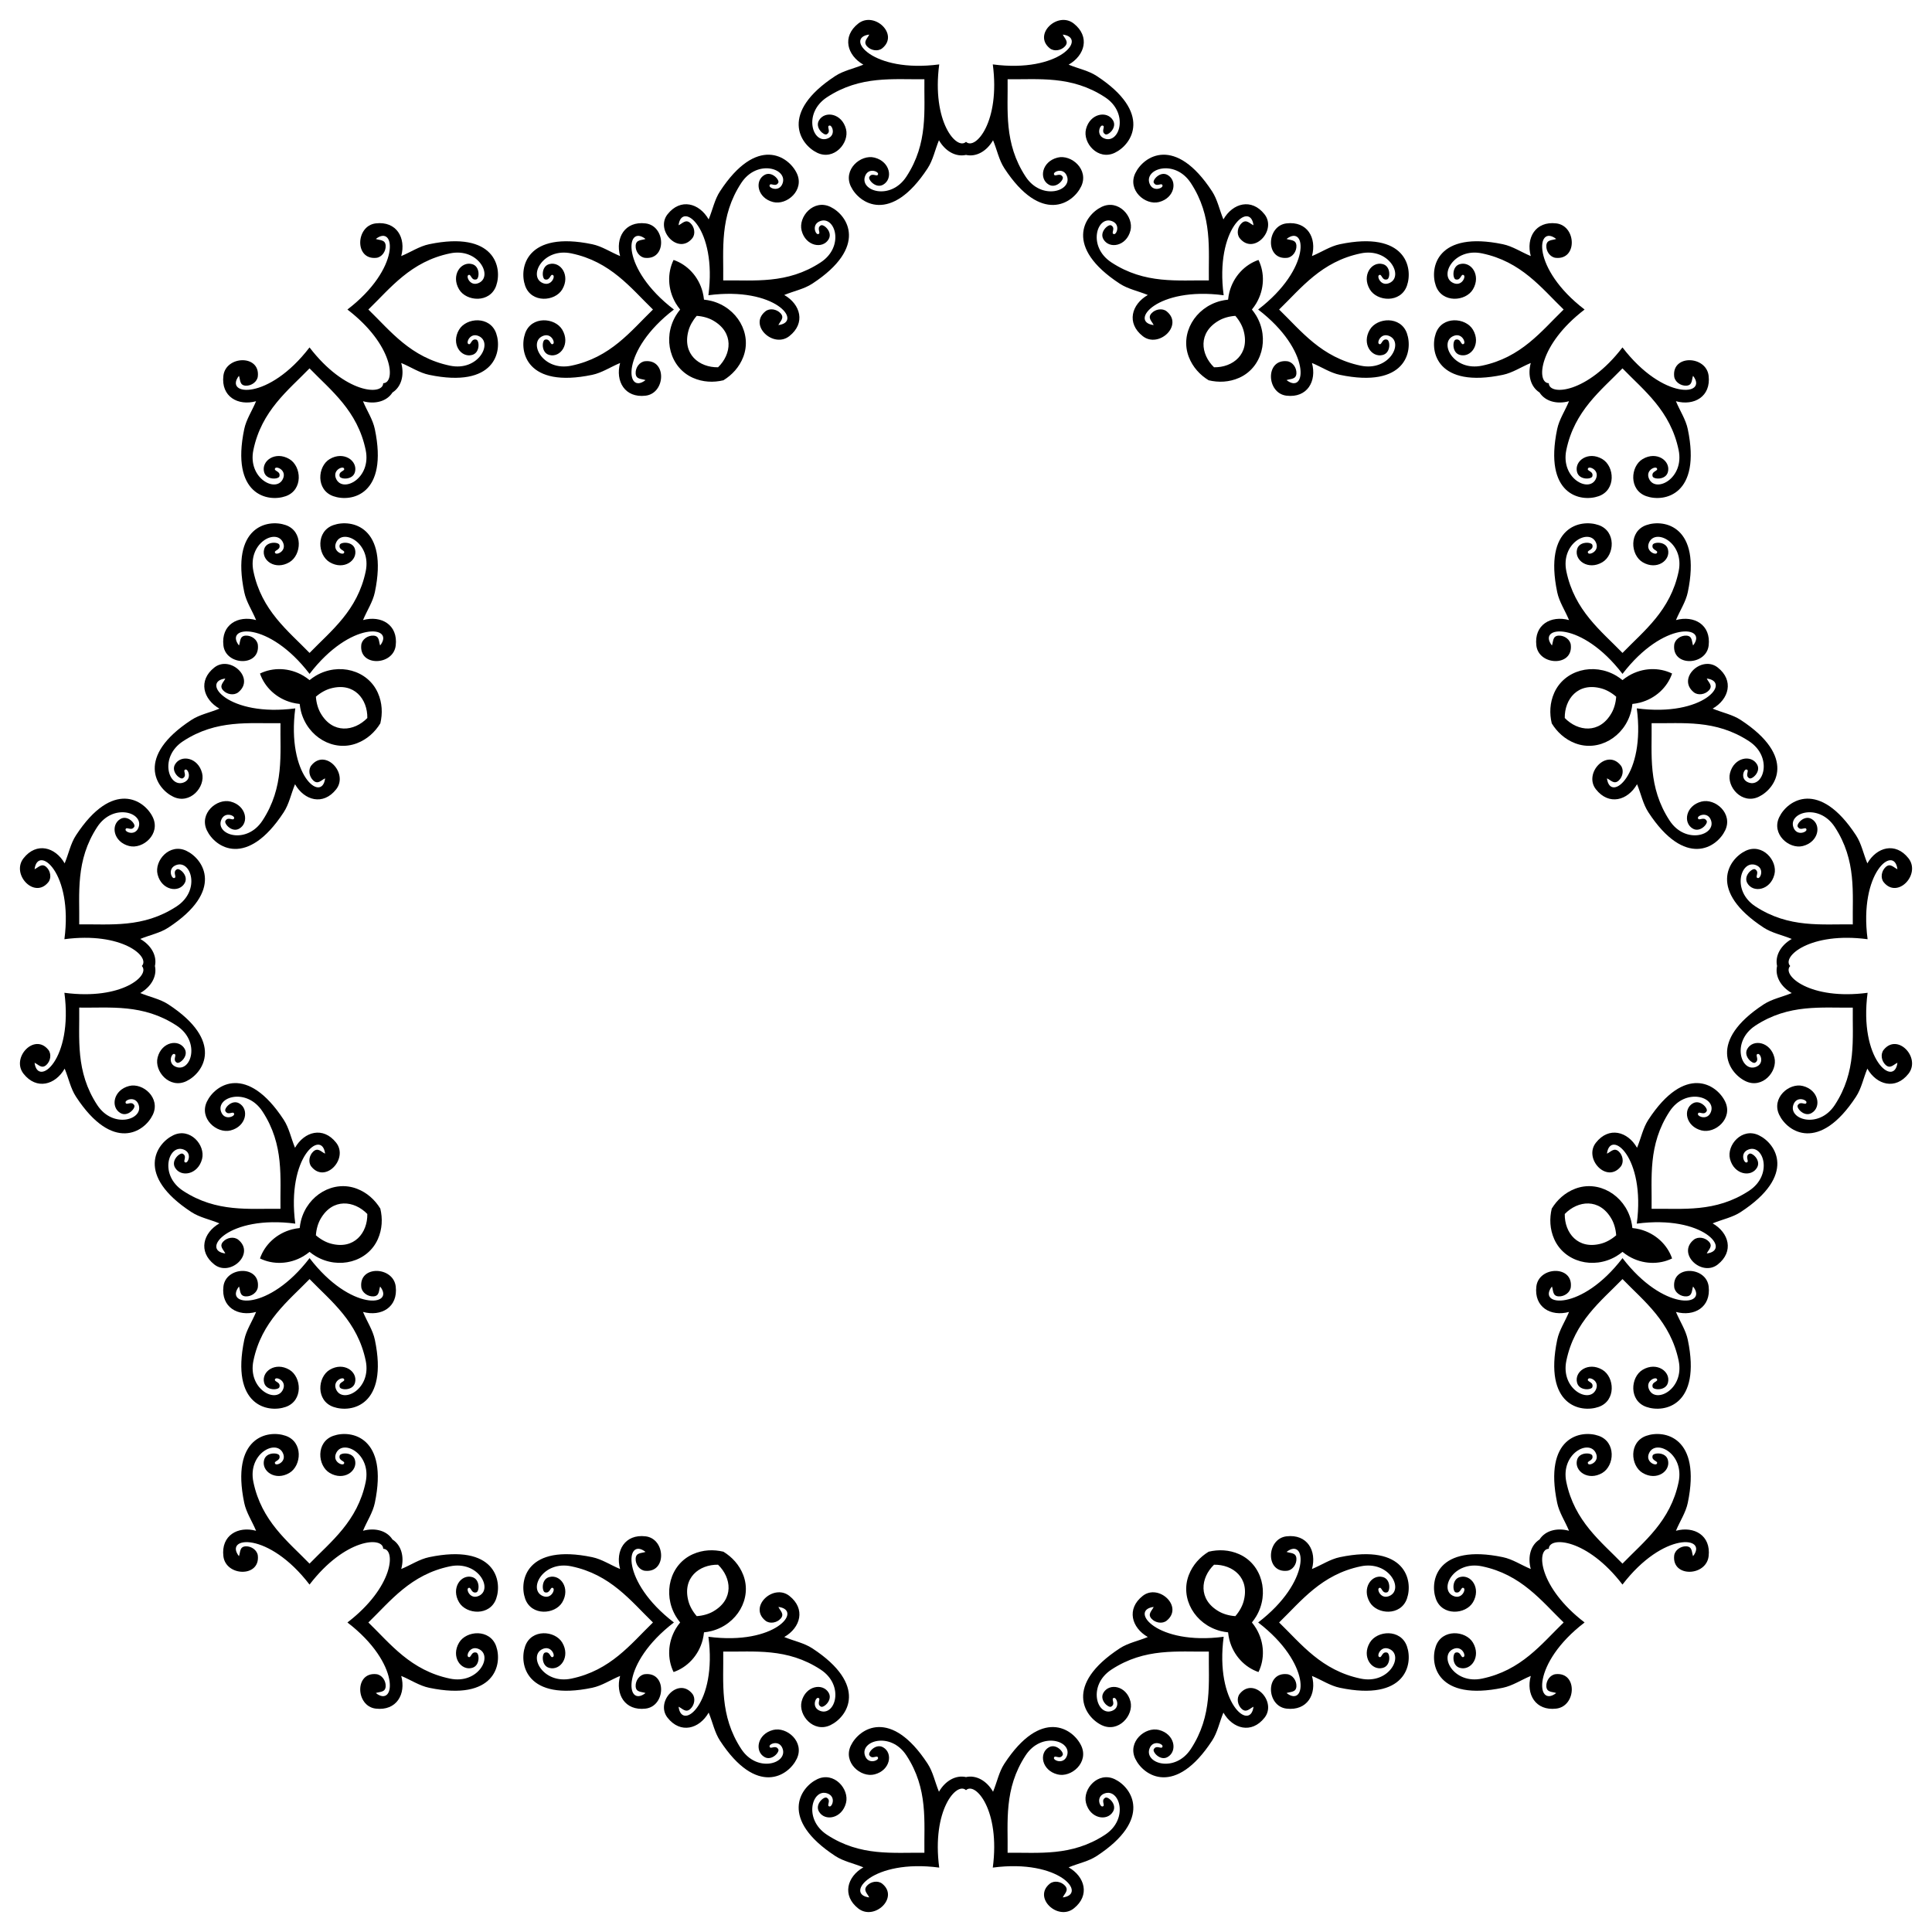 <?xml version="1.0" encoding="UTF-8"?>
<!DOCTYPE svg  PUBLIC '-//W3C//DTD SVG 1.1//EN'  'http://www.w3.org/Graphics/SVG/1.1/DTD/svg11.dtd'>
<svg enable-background="new 0 0 1633.698 1633.698" version="1.1" viewBox="0 0 1633.7 1633.7" xml:space="preserve" xmlns="http://www.w3.org/2000/svg">

	<path d="m1502.7 816.85c-1.928-8.613 3.105-17.546 12.403-22.868-8.298-3.427-16.708-4.983-23.756-9.596-47.519-31.101-29.908-57.916-15.272-64.921 14.244-6.817 27.326 8.361 24.358 20.018-3.411 13.401-18.003 15.884-22.904 7.29-3.548-6.221 4.293-12.963 6.574-11.681 4.272 2.399-0.748 6.933 2.446 7.415 2.219 0.336 5.687-8.321-1.913-11.041-12.565-4.496-20.781 21.543-0.289 34.975 28.386 18.605 56.251 14.823 82.372 15.231-0.408-26.121 3.375-53.986-15.231-82.372-13.431-20.492-39.471-12.276-34.975 0.289 2.721 7.6 11.377 4.132 11.041 1.913-0.481-3.194-5.015 1.827-7.415-2.446-1.282-2.282 5.459-10.122 11.681-6.574 8.594 4.901 6.111 19.493-7.29 22.904-11.656 2.968-26.834-10.114-20.018-24.358 7.005-14.636 33.82-32.247 64.921 15.272 4.613 7.048 6.169 15.458 9.596 23.756 7.917-13.831 23.824-18.225 34.781-4.306 10.663 13.546-9.236 34.787-20.957 20.239-2.879-3.574-1.911-9.543 1.633-12.791 3.952-3.622 6.671 0.313 9.983 1.83-2.594-21.06-32.742 2.437-25.226 59.171-48.705-6.453-72.915 14.852-65.468 22.653-7.446 7.801 16.763 29.106 65.468 22.653-7.517 56.735 22.632 80.232 25.226 59.171-3.312 1.516-6.031 5.451-9.983 1.83-3.544-3.248-4.511-9.217-1.633-12.791 11.72-14.548 31.62 6.693 20.957 20.239-10.957 13.919-26.864 9.525-34.781-4.306-3.427 8.298-4.983 16.708-9.596 23.756-31.101 47.519-57.916 29.908-64.921 15.272-6.817-14.244 8.361-27.326 20.018-24.358 13.401 3.411 15.884 18.003 7.29 22.904-6.221 3.548-12.963-4.293-11.681-6.574 2.399-4.272 6.933 0.748 7.415-2.446 0.336-2.219-8.321-5.687-11.041 1.913-4.496 12.565 21.543 20.781 34.975 0.289 18.605-28.386 14.823-56.251 15.231-82.372-26.121 0.408-53.986-3.375-82.372 15.231-20.492 13.431-12.276 39.471 0.289 34.975 7.6-2.721 4.132-11.377 1.913-11.041-3.194 0.481 1.827 5.015-2.446 7.415-2.282 1.282-10.122-5.459-6.574-11.681 4.901-8.594 19.493-6.111 22.904 7.29 2.968 11.656-10.114 26.834-24.358 20.018-14.635-7.005-32.247-33.82 15.272-64.921 7.048-4.613 15.458-6.169 23.756-9.596-9.298-5.326-14.332-14.259-12.403-22.872zm-200.88 484.97c4.727-7.454 14.602-10.211 24.94-7.4-3.444-8.291-8.291-15.338-10.013-23.583-11.61-55.593 19.805-62.1 35.107-56.705 14.892 5.252 13.41 25.235 3.069 31.378-11.888 7.064-23.962-1.498-21.35-11.041 1.891-6.908 12.202-6.131 12.908-3.611 1.325 4.718-5.431 4.374-3.513 6.972 1.332 1.806 9.905-1.862 6.455-9.16-5.705-12.064-29.928 0.539-24.935 24.526 6.916 33.228 29.294 50.257 47.476 69.016 18.182-18.759 40.561-35.788 47.476-69.016 4.993-23.988-19.23-36.59-24.935-24.526-3.45 7.298 5.123 10.966 6.455 9.16 1.918-2.599-4.838-2.255-3.513-6.972 0.707-2.52 11.018-3.297 12.908 3.611 2.612 9.543-9.462 18.105-21.35 11.041-10.341-6.144-11.823-26.126 3.069-31.378 15.302-5.396 46.717 1.112 35.107 56.705-1.721 8.245-6.568 15.292-10.013 23.583 15.378-4.182 29.733 3.959 27.639 21.549-2.038 17.118-31.129 18.067-29.129-0.507 0.492-4.563 5.397-8.099 10.199-7.89 5.355 0.234 4.495 4.938 5.765 8.353 13.058-16.726-24.875-21.429-59.678 24.003-29.876-39.002-62.061-41.056-62.311-30.275-10.781 0.251-8.728 32.435 30.275 62.311-45.433 34.802-40.729 72.736-24.003 59.678-3.415-1.27-8.119-0.41-8.353-5.765-0.209-4.802 3.327-9.707 7.89-10.199 18.575-2 17.626 27.091 0.507 29.129-17.59 2.094-25.731-12.26-21.549-27.639-8.291 3.445-15.338 8.291-23.583 10.013-55.593 11.61-62.1-19.805-56.705-35.107 5.252-14.892 25.235-13.41 31.378-3.069 7.064 11.888-1.498 23.962-11.041 21.35-6.908-1.891-6.131-12.202-3.611-12.908 4.718-1.324 4.374 5.431 6.972 3.513 1.806-1.332-1.862-9.905-9.16-6.455-12.064 5.705 0.539 29.928 24.526 24.935 33.228-6.916 50.257-29.294 69.016-47.476-18.759-18.182-35.788-40.561-69.016-47.476-23.988-4.993-36.59 19.23-24.526 24.935 7.298 3.45 10.966-5.123 9.16-6.455-2.599-1.918-2.255 4.838-6.972 3.513-2.52-0.707-3.297-11.018 3.611-12.908 9.543-2.612 18.105 9.462 11.041 21.35-6.144 10.341-26.126 11.823-31.378-3.069-5.396-15.302 1.112-46.717 56.705-35.107 8.245 1.722 15.292 6.568 23.583 10.013-2.812-10.338-0.054-20.214 7.4-24.94zm-484.97 200.88c8.613-1.928 17.546 3.105 22.868 12.403 3.427-8.298 4.983-16.708 9.596-23.756 31.101-47.519 57.916-29.908 64.921-15.272 6.816 14.244-8.361 27.326-20.018 24.358-13.401-3.411-15.884-18.003-7.29-22.904 6.221-3.548 12.963 4.293 11.681 6.574-2.399 4.272-6.933-0.748-7.415 2.446-0.335 2.219 8.321 5.687 11.041-1.913 4.496-12.565-21.543-20.781-34.975-0.289-18.605 28.386-14.823 56.251-15.231 82.372 26.121-0.408 53.986 3.375 82.372-15.231 20.492-13.431 12.276-39.471-0.289-34.975-7.6 2.721-4.132 11.377-1.913 11.041 3.194-0.481-1.826-5.015 2.446-7.415 2.282-1.282 10.122 5.459 6.574 11.681-4.901 8.594-19.493 6.111-22.904-7.29-2.968-11.656 10.114-26.834 24.358-20.018 14.636 7.005 32.247 33.82-15.272 64.921-7.047 4.613-15.458 6.169-23.756 9.596 13.831 7.917 18.225 23.824 4.306 34.781-13.546 10.663-34.787-9.236-20.239-20.957 3.574-2.879 9.543-1.911 12.791 1.633 3.622 3.952-0.313 6.671-1.83 9.983 21.06-2.594-2.437-32.742-59.171-25.226 6.453-48.705-14.852-72.915-22.653-65.468-7.801-7.446-29.106 16.763-22.653 65.468-56.735-7.517-80.232 22.632-59.171 25.226-1.516-3.312-5.451-6.031-1.83-9.983 3.248-3.544 9.217-4.511 12.791-1.633 14.548 11.72-6.693 31.62-20.239 20.957-13.919-10.957-9.525-26.864 4.306-34.781-8.298-3.427-16.708-4.983-23.756-9.596-47.519-31.101-29.908-57.916-15.272-64.921 14.244-6.817 27.326 8.361 24.358 20.018-3.411 13.401-18.003 15.884-22.904 7.29-3.548-6.221 4.293-12.963 6.574-11.681 4.272 2.399-0.748 6.933 2.446 7.415 2.219 0.336 5.687-8.321-1.913-11.041-12.565-4.496-20.781 21.543-0.289 34.975 28.386 18.605 56.251 14.823 82.372 15.231-0.408-26.121 3.375-53.986-15.231-82.372-13.431-20.492-39.471-12.276-34.975 0.289 2.721 7.6 11.377 4.132 11.041 1.913-0.481-3.194-5.015 1.827-7.415-2.446-1.282-2.282 5.459-10.122 11.681-6.574 8.594 4.901 6.111 19.493-7.29 22.904-11.657 2.968-26.834-10.114-20.018-24.358 7.005-14.635 33.82-32.247 64.921 15.272 4.613 7.048 6.169 15.458 9.596 23.756 5.326-9.298 14.259-14.332 22.872-12.403zm-484.97-200.88c7.454 4.727 10.211 14.602 7.4 24.94 8.291-3.444 15.338-8.291 23.583-10.013 55.593-11.61 62.1 19.805 56.705 35.107-5.252 14.892-25.235 13.41-31.379 3.069-7.064-11.888 1.498-23.962 11.041-21.35 6.908 1.891 6.131 12.202 3.611 12.908-4.718 1.325-4.374-5.431-6.972-3.513-1.806 1.332 1.862 9.905 9.16 6.455 12.064-5.705-0.539-29.928-24.527-24.935-33.228 6.916-50.257 29.294-69.016 47.476 18.759 18.182 35.788 40.561 69.016 47.476 23.988 4.993 36.591-19.23 24.527-24.935-7.298-3.45-10.966 5.123-9.16 6.455 2.599 1.918 2.255-4.838 6.972-3.513 2.52 0.707 3.297 11.018-3.611 12.908-9.543 2.612-18.105-9.462-11.041-21.35 6.144-10.341 26.126-11.823 31.379 3.069 5.396 15.302-1.112 46.717-56.705 35.107-8.245-1.721-15.292-6.568-23.583-10.013 4.181 15.378-3.959 29.733-21.549 27.639-17.118-2.038-18.067-31.129 0.507-29.129 4.563 0.492 8.099 5.397 7.89 10.199-0.234 5.355-4.938 4.495-8.353 5.765 16.726 13.058 21.429-24.875-24.003-59.678 39.002-29.876 41.056-62.061 30.275-62.311-0.251-10.781-32.435-8.728-62.311 30.275-34.802-45.433-72.736-40.729-59.678-24.003 1.27-3.415 0.41-8.119 5.765-8.353 4.802-0.209 9.707 3.327 10.199 7.89 2 18.575-27.091 17.626-29.129 0.507-2.094-17.59 12.26-25.731 27.639-21.549-3.445-8.291-8.291-15.338-10.013-23.583-11.61-55.593 19.805-62.1 35.107-56.705 14.892 5.252 13.41 25.235 3.069 31.378-11.888 7.064-23.962-1.498-21.35-11.041 1.891-6.908 12.202-6.131 12.908-3.611 1.325 4.718-5.431 4.374-3.513 6.972 1.332 1.806 9.905-1.862 6.455-9.16-5.705-12.064-29.928 0.539-24.935 24.526 6.916 33.228 29.294 50.257 47.476 69.016 18.182-18.759 40.561-35.788 47.476-69.016 4.993-23.988-19.23-36.59-24.935-24.526-3.45 7.298 5.123 10.966 6.455 9.16 1.918-2.599-4.838-2.255-3.513-6.972 0.707-2.52 11.018-3.297 12.908 3.611 2.612 9.543-9.462 18.105-21.35 11.041-10.341-6.144-11.823-26.126 3.069-31.378 15.302-5.396 46.717 1.112 35.107 56.705-1.721 8.245-6.568 15.292-10.013 23.583 10.337-2.812 20.213-0.054 24.94 7.4zm-200.88-484.97c1.928 8.613-3.105 17.546-12.403 22.868 8.298 3.427 16.708 4.983 23.756 9.596 47.519 31.101 29.908 57.916 15.272 64.921-14.244 6.816-27.326-8.361-24.358-20.018 3.411-13.401 18.003-15.884 22.904-7.29 3.548 6.221-4.293 12.963-6.574 11.681-4.272-2.399 0.748-6.933-2.446-7.415-2.219-0.335-5.687 8.321 1.913 11.041 12.565 4.496 20.781-21.543 0.289-34.975-28.386-18.605-56.251-14.823-82.372-15.231 0.408 26.121-3.375 53.986 15.231 82.372 13.431 20.492 39.471 12.276 34.975-0.289-2.721-7.6-11.377-4.132-11.041-1.913 0.481 3.194 5.015-1.826 7.415 2.446 1.282 2.282-5.459 10.122-11.681 6.574-8.594-4.901-6.111-19.493 7.29-22.904 11.657-2.968 26.834 10.114 20.018 24.358-7.005 14.636-33.82 32.247-64.921-15.272-4.613-7.047-6.169-15.458-9.596-23.756-7.917 13.831-23.824 18.225-34.781 4.306-10.663-13.546 9.236-34.787 20.956-20.239 2.879 3.574 1.911 9.543-1.633 12.791-3.952 3.622-6.671-0.313-9.983-1.83 2.594 21.06 32.742-2.437 25.226-59.171 48.705 6.453 72.915-14.852 65.468-22.653 7.446-7.801-16.763-29.106-65.468-22.653 7.517-56.735-22.632-80.232-25.226-59.171 3.312-1.516 6.031-5.451 9.983-1.83 3.544 3.248 4.512 9.217 1.633 12.791-11.72 14.548-31.62-6.693-20.956-20.239 10.957-13.919 26.864-9.525 34.781 4.306 3.427-8.298 4.983-16.708 9.596-23.756 31.101-47.519 57.916-29.908 64.921-15.272 6.816 14.244-8.361 27.326-20.018 24.358-13.401-3.411-15.884-18.003-7.29-22.904 6.221-3.548 12.963 4.293 11.681 6.574-2.399 4.272-6.933-0.748-7.415 2.446-0.335 2.219 8.321 5.687 11.041-1.913 4.496-12.565-21.543-20.781-34.975-0.289-18.605 28.386-14.823 56.251-15.231 82.372 26.121-0.408 53.986 3.375 82.372-15.231 20.492-13.431 12.276-39.471-0.289-34.975-7.6 2.721-4.132 11.377-1.913 11.041 3.194-0.481-1.827-5.015 2.446-7.415 2.282-1.282 10.122 5.459 6.574 11.681-4.901 8.594-19.493 6.111-22.904-7.29-2.968-11.657 10.114-26.834 24.358-20.018 14.636 7.005 32.247 33.82-15.272 64.921-7.048 4.613-15.458 6.169-23.756 9.596 9.299 5.326 14.332 14.259 12.403 22.872zm200.88-484.97c-4.727 7.454-14.602 10.211-24.94 7.4 3.445 8.291 8.291 15.338 10.013 23.583 11.61 55.593-19.805 62.1-35.107 56.705-14.892-5.252-13.41-25.235-3.069-31.379 11.888-7.064 23.962 1.498 21.35 11.041-1.891 6.908-12.202 6.131-12.908 3.611-1.325-4.718 5.431-4.374 3.513-6.972-1.332-1.806-9.905 1.862-6.455 9.16 5.705 12.064 29.928-0.539 24.935-24.527-6.916-33.228-29.294-50.257-47.476-69.016-18.182 18.759-40.561 35.788-47.476 69.016-4.993 23.988 19.23 36.591 24.935 24.527 3.45-7.298-5.123-10.966-6.455-9.16-1.918 2.599 4.838 2.255 3.513 6.972-0.707 2.52-11.018 3.297-12.908-3.611-2.612-9.543 9.462-18.105 21.35-11.041 10.341 6.144 11.823 26.126-3.069 31.379-15.302 5.396-46.717-1.112-35.107-56.705 1.721-8.245 6.568-15.292 10.013-23.583-15.378 4.181-29.733-3.959-27.639-21.549 2.038-17.118 31.129-18.067 29.129 0.507-0.492 4.563-5.397 8.099-10.199 7.89-5.355-0.234-4.495-4.938-5.765-8.353-13.058 16.726 24.875 21.429 59.678-24.003 29.877 39.002 62.061 41.056 62.311 30.275 10.782-0.251 8.728-32.435-30.275-62.311 45.433-34.802 40.729-72.736 24.003-59.678 3.414 1.27 8.119 0.41 8.353 5.765 0.209 4.802-3.327 9.707-7.89 10.199-18.575 2-17.626-27.091-0.507-29.129 17.59-2.094 25.731 12.26 21.549 27.639 8.291-3.445 15.338-8.291 23.583-10.013 55.593-11.61 62.1 19.805 56.705 35.107-5.252 14.892-25.235 13.41-31.379 3.069-7.064-11.888 1.498-23.962 11.041-21.35 6.908 1.891 6.131 12.202 3.611 12.908-4.718 1.325-4.374-5.431-6.972-3.513-1.806 1.332 1.862 9.905 9.16 6.455 12.064-5.705-0.539-29.928-24.527-24.935-33.228 6.916-50.257 29.294-69.016 47.476 18.759 18.182 35.788 40.561 69.016 47.476 23.988 4.993 36.591-19.23 24.527-24.935-7.298-3.45-10.966 5.123-9.16 6.455 2.599 1.918 2.255-4.838 6.972-3.513 2.52 0.707 3.297 11.018-3.611 12.908-9.543 2.612-18.105-9.462-11.041-21.35 6.144-10.341 26.126-11.823 31.379 3.069 5.396 15.302-1.112 46.717-56.705 35.107-8.245-1.721-15.292-6.568-23.583-10.013 2.811 10.337 0.053 20.213-7.4 24.94zm484.97-200.88c-8.613 1.928-17.546-3.105-22.868-12.403-3.427 8.298-4.983 16.708-9.596 23.756-31.101 47.519-57.916 29.908-64.921 15.272-6.817-14.244 8.361-27.326 20.018-24.358 13.401 3.411 15.884 18.003 7.29 22.904-6.221 3.548-12.963-4.293-11.681-6.574 2.399-4.272 6.933 0.748 7.415-2.446 0.336-2.219-8.321-5.687-11.041 1.913-4.496 12.565 21.543 20.781 34.975 0.289 18.605-28.386 14.823-56.251 15.231-82.372-26.121 0.408-53.986-3.375-82.372 15.231-20.492 13.431-12.276 39.471 0.289 34.975 7.6-2.721 4.132-11.377 1.913-11.041-3.194 0.481 1.827 5.015-2.446 7.415-2.282 1.282-10.122-5.459-6.574-11.681 4.901-8.594 19.493-6.111 22.904 7.29 2.968 11.657-10.114 26.834-24.358 20.018-14.636-7.005-32.247-33.82 15.272-64.921 7.048-4.613 15.458-6.169 23.756-9.596-13.831-7.917-18.225-23.824-4.306-34.781 13.546-10.663 34.787 9.236 20.239 20.956-3.574 2.879-9.543 1.911-12.791-1.633-3.622-3.952 0.313-6.671 1.83-9.983-21.06 2.594 2.437 32.742 59.171 25.226-6.453 48.705 14.852 72.915 22.653 65.468 7.801 7.446 29.106-16.763 22.653-65.468 56.735 7.517 80.232-22.632 59.171-25.226 1.516 3.312 5.451 6.031 1.83 9.983-3.248 3.544-9.217 4.512-12.791 1.633-14.548-11.72 6.693-31.62 20.239-20.956 13.919 10.957 9.525 26.864-4.306 34.781 8.298 3.427 16.708 4.983 23.756 9.596 47.519 31.101 29.908 57.916 15.272 64.921-14.244 6.816-27.326-8.361-24.358-20.018 3.411-13.401 18.003-15.884 22.904-7.29 3.548 6.221-4.293 12.963-6.574 11.681-4.272-2.399 0.748-6.933-2.446-7.415-2.219-0.335-5.687 8.321 1.913 11.041 12.565 4.496 20.781-21.543 0.289-34.975-28.386-18.605-56.251-14.823-82.372-15.231 0.408 26.121-3.375 53.986 15.231 82.372 13.431 20.492 39.471 12.276 34.975-0.289-2.721-7.6-11.377-4.132-11.041-1.913 0.481 3.194 5.015-1.827 7.415 2.446 1.282 2.282-5.459 10.122-11.681 6.574-8.594-4.901-6.111-19.493 7.29-22.904 11.656-2.968 26.834 10.114 20.018 24.358-7.005 14.636-33.82 32.247-64.921-15.272-4.613-7.048-6.169-15.458-9.596-23.756-5.326 9.299-14.259 14.332-22.872 12.403zm484.97 200.88c-7.454-4.727-10.211-14.602-7.4-24.94-8.291 3.445-15.338 8.291-23.583 10.013-55.593 11.61-62.1-19.805-56.705-35.107 5.252-14.892 25.235-13.41 31.378-3.069 7.064 11.888-1.498 23.962-11.041 21.35-6.908-1.891-6.131-12.202-3.611-12.908 4.718-1.325 4.374 5.431 6.972 3.513 1.806-1.332-1.862-9.905-9.16-6.455-12.064 5.705 0.539 29.928 24.526 24.935 33.228-6.916 50.257-29.294 69.016-47.476-18.759-18.182-35.788-40.561-69.016-47.476-23.988-4.993-36.59 19.23-24.526 24.935 7.298 3.45 10.966-5.123 9.16-6.455-2.599-1.918-2.255 4.838-6.972 3.513-2.52-0.707-3.297-11.018 3.611-12.908 9.543-2.612 18.105 9.462 11.041 21.35-6.144 10.341-26.126 11.823-31.378-3.069-5.396-15.302 1.112-46.717 56.705-35.107 8.245 1.721 15.292 6.568 23.583 10.013-4.182-15.378 3.959-29.733 21.549-27.639 17.118 2.038 18.067 31.129-0.507 29.129-4.563-0.492-8.099-5.397-7.89-10.199 0.234-5.355 4.938-4.495 8.353-5.765-16.726-13.058-21.429 24.875 24.003 59.678-39.002 29.877-41.056 62.061-30.275 62.311 0.251 10.782 32.435 8.728 62.311-30.275 34.802 45.433 72.736 40.729 59.678 24.003-1.27 3.414-0.41 8.119-5.765 8.353-4.802 0.209-9.707-3.327-10.199-7.89-2-18.575 27.091-17.626 29.129-0.507 2.094 17.59-12.26 25.731-27.639 21.549 3.445 8.291 8.291 15.338 10.013 23.583 11.61 55.593-19.805 62.1-35.107 56.705-14.892-5.252-13.41-25.235-3.069-31.379 11.888-7.064 23.962 1.498 21.35 11.041-1.891 6.908-12.202 6.131-12.908 3.611-1.324-4.718 5.431-4.374 3.513-6.972-1.332-1.806-9.905 1.862-6.455 9.16 5.705 12.064 29.928-0.539 24.935-24.527-6.916-33.228-29.294-50.257-47.476-69.016-18.182 18.759-40.561 35.788-47.476 69.016-4.993 23.988 19.23 36.591 24.935 24.527 3.45-7.298-5.123-10.966-6.455-9.16-1.918 2.599 4.838 2.255 3.513 6.972-0.707 2.52-11.018 3.297-12.908-3.611-2.612-9.543 9.462-18.105 21.35-11.041 10.341 6.144 11.823 26.126-3.069 31.379-15.302 5.396-46.717-1.112-35.107-56.705 1.722-8.245 6.568-15.292 10.013-23.583-10.338 2.811-20.214 0.053-24.94-7.4z"/>
	<path d="m1087.9 202.06c3.414 1.27 8.119 0.41 8.353 5.765 0.209 4.802-3.327 9.707-7.89 10.199-18.575 2-17.626-27.091-0.507-29.129 17.59-2.094 25.731 12.26 21.549 27.639 8.291-3.445 15.338-8.291 23.583-10.013 55.593-11.61 62.1 19.805 56.705 35.107-5.252 14.892-25.235 13.41-31.379 3.069-7.064-11.888 1.498-23.962 11.041-21.35 6.908 1.891 6.131 12.202 3.611 12.908-4.718 1.325-4.374-5.431-6.972-3.513-1.806 1.332 1.862 9.905 9.16 6.455 12.064-5.705-0.539-29.928-24.526-24.935-33.228 6.916-50.257 29.294-69.016 47.476 18.759 18.182 35.788 40.561 69.016 47.476 23.988 4.993 36.591-19.23 24.526-24.935-7.298-3.45-10.966 5.123-9.16 6.455 2.599 1.918 2.255-4.838 6.972-3.513 2.52 0.707 3.297 11.018-3.611 12.908-9.543 2.612-18.105-9.462-11.041-21.35 6.144-10.341 26.126-11.823 31.379 3.069 5.396 15.302-1.112 46.717-56.705 35.107-8.245-1.721-15.292-6.568-23.583-10.013 4.181 15.378-3.959 29.733-21.549 27.639-17.118-2.038-18.067-31.129 0.507-29.129 4.563 0.492 8.099 5.397 7.89 10.199-0.234 5.355-4.938 4.495-8.353 5.765 16.726 13.058 21.429-24.875-24.003-59.678 45.432-34.802 40.728-72.736 24.003-59.678zm-514.1-11.572c3.312-1.516 6.031-5.451 9.983-1.83 3.544 3.248 4.512 9.217 1.633 12.791-11.72 14.548-31.62-6.693-20.956-20.239 10.957-13.919 26.864-9.525 34.781 4.306 3.427-8.298 4.983-16.708 9.596-23.756 31.101-47.519 57.916-29.908 64.921-15.272 6.816 14.244-8.361 27.326-20.018 24.358-13.401-3.411-15.884-18.003-7.29-22.904 6.221-3.548 12.963 4.293 11.681 6.574-2.399 4.272-6.933-0.748-7.415 2.446-0.336 2.219 8.321 5.687 11.041-1.913 4.496-12.565-21.543-20.781-34.975-0.289-18.605 28.386-14.823 56.251-15.231 82.372 26.121-0.408 53.986 3.375 82.372-15.231 20.492-13.431 12.276-39.471-0.289-34.975-7.6 2.721-4.131 11.377-1.913 11.041 3.194-0.481-1.827-5.015 2.446-7.415 2.282-1.282 10.122 5.459 6.574 11.681-4.901 8.594-19.493 6.111-22.904-7.29-2.968-11.657 10.114-26.834 24.358-20.018 14.636 7.005 32.247 33.82-15.272 64.921-7.048 4.613-15.458 6.169-23.756 9.596 13.831 7.917 18.225 23.824 4.306 34.781-13.546 10.663-34.787-9.236-20.239-20.956 3.574-2.879 9.543-1.911 12.791 1.633 3.622 3.952-0.313 6.671-1.83 9.983 21.06-2.594-2.437-32.742-59.172-25.226 7.519-56.732-22.63-80.229-25.223-59.169zm-371.71 355.34c1.27-3.414 0.41-8.119 5.765-8.353 4.802-0.209 9.707 3.327 10.199 7.89 2 18.575-27.091 17.626-29.129 0.508-2.094-17.59 12.26-25.731 27.639-21.549-3.445-8.291-8.291-15.338-10.013-23.583-11.61-55.593 19.805-62.1 35.107-56.705 14.892 5.252 13.41 25.235 3.069 31.378-11.888 7.064-23.962-1.498-21.35-11.041 1.891-6.908 12.202-6.131 12.908-3.611 1.325 4.718-5.431 4.374-3.513 6.972 1.332 1.806 9.905-1.862 6.455-9.16-5.705-12.064-29.928 0.539-24.935 24.526 6.916 33.228 29.294 50.257 47.476 69.016 18.182-18.759 40.561-35.788 47.476-69.016 4.993-23.988-19.23-36.591-24.935-24.526-3.45 7.298 5.123 10.966 6.455 9.16 1.918-2.599-4.838-2.255-3.513-6.972 0.707-2.52 11.018-3.297 12.908 3.611 2.612 9.543-9.462 18.105-21.35 11.041-10.341-6.144-11.823-26.126 3.069-31.378 15.302-5.396 46.717 1.112 35.107 56.705-1.721 8.245-6.568 15.292-10.013 23.583 15.378-4.181 29.733 3.959 27.639 21.549-2.038 17.118-31.129 18.067-29.129-0.508 0.492-4.563 5.397-8.099 10.199-7.89 5.355 0.234 4.495 4.938 5.765 8.353 13.058-16.726-24.875-21.429-59.678 24.003-34.802-45.433-72.736-40.729-59.678-24.003zm-11.572 514.1c-1.516-3.312-5.451-6.031-1.83-9.983 3.248-3.543 9.217-4.511 12.791-1.633 14.548 11.72-6.693 31.62-20.239 20.956-13.919-10.957-9.525-26.864 4.306-34.781-8.298-3.427-16.708-4.983-23.756-9.596-47.519-31.101-29.908-57.916-15.272-64.921 14.244-6.817 27.326 8.361 24.358 20.018-3.411 13.401-18.003 15.884-22.904 7.29-3.548-6.221 4.293-12.963 6.574-11.681 4.272 2.399-0.748 6.933 2.446 7.415 2.219 0.336 5.687-8.321-1.913-11.041-12.565-4.496-20.781 21.543-0.289 34.975 28.386 18.605 56.251 14.823 82.372 15.231-0.408-26.121 3.375-53.986-15.231-82.372-13.431-20.492-39.471-12.276-34.975 0.289 2.721 7.6 11.377 4.132 11.041 1.913-0.481-3.194-5.015 1.827-7.415-2.446-1.282-2.282 5.459-10.122 11.681-6.574 8.594 4.901 6.111 19.493-7.29 22.904-11.657 2.968-26.834-10.114-20.018-24.358 7.005-14.635 33.82-32.247 64.921 15.272 4.613 7.048 6.169 15.458 9.596 23.756 7.917-13.831 23.824-18.225 34.781-4.306 10.663 13.546-9.236 34.787-20.956 20.239-2.879-3.574-1.911-9.543 1.633-12.791 3.952-3.622 6.671 0.313 9.983 1.83-2.594-21.06-32.742 2.437-25.226 59.171-56.732-7.519-80.229 22.63-59.169 25.224zm355.34 371.71c-3.414-1.27-8.119-0.41-8.353-5.765-0.209-4.802 3.327-9.707 7.89-10.199 18.575-2 17.626 27.091 0.508 29.129-17.59 2.094-25.731-12.26-21.549-27.639-8.291 3.445-15.338 8.291-23.583 10.013-55.593 11.61-62.1-19.805-56.705-35.107 5.252-14.892 25.235-13.41 31.378-3.069 7.064 11.888-1.498 23.962-11.041 21.35-6.908-1.891-6.131-12.202-3.611-12.908 4.718-1.324 4.374 5.431 6.972 3.513 1.806-1.332-1.862-9.905-9.16-6.455-12.064 5.705 0.539 29.928 24.526 24.935 33.228-6.916 50.257-29.294 69.016-47.476-18.759-18.182-35.788-40.561-69.016-47.476-23.988-4.993-36.591 19.23-24.526 24.935 7.298 3.45 10.966-5.123 9.16-6.455-2.599-1.918-2.255 4.838-6.972 3.513-2.52-0.707-3.297-11.018 3.611-12.908 9.543-2.612 18.105 9.462 11.041 21.35-6.144 10.341-26.126 11.823-31.378-3.069-5.396-15.302 1.112-46.717 56.705-35.107 8.245 1.722 15.292 6.568 23.583 10.013-4.181-15.378 3.959-29.733 21.549-27.639 17.118 2.038 18.067 31.129-0.508 29.129-4.563-0.492-8.099-5.397-7.89-10.199 0.234-5.355 4.938-4.495 8.353-5.765-16.726-13.058-21.429 24.875 24.003 59.678-45.433 34.802-40.729 72.736-24.003 59.678zm514.1 11.572c-3.312 1.516-6.031 5.451-9.983 1.83-3.543-3.248-4.511-9.217-1.633-12.791 11.72-14.548 31.62 6.693 20.956 20.239-10.957 13.919-26.864 9.525-34.781-4.306-3.427 8.298-4.983 16.708-9.596 23.756-31.101 47.519-57.916 29.908-64.921 15.272-6.817-14.244 8.361-27.326 20.018-24.358 13.401 3.411 15.884 18.003 7.29 22.904-6.221 3.548-12.963-4.293-11.681-6.574 2.399-4.272 6.933 0.748 7.415-2.446 0.336-2.219-8.321-5.687-11.041 1.913-4.496 12.565 21.543 20.781 34.975 0.289 18.605-28.386 14.823-56.251 15.231-82.372-26.121 0.408-53.986-3.375-82.372 15.231-20.492 13.431-12.276 39.471 0.289 34.975 7.6-2.721 4.132-11.377 1.913-11.041-3.194 0.481 1.827 5.015-2.446 7.415-2.282 1.282-10.122-5.459-6.574-11.681 4.901-8.594 19.493-6.111 22.904 7.29 2.968 11.656-10.114 26.834-24.358 20.018-14.635-7.005-32.247-33.82 15.272-64.921 7.048-4.613 15.458-6.169 23.756-9.596-13.831-7.917-18.225-23.824-4.306-34.781 13.546-10.663 34.787 9.236 20.239 20.956-3.574 2.879-9.543 1.911-12.791-1.633-3.622-3.952 0.313-6.671 1.83-9.983-21.06 2.594 2.437 32.742 59.171 25.226-7.519 56.733 22.63 80.23 25.224 59.169zm371.71-355.34c-1.27 3.414-0.41 8.119-5.765 8.353-4.802 0.209-9.707-3.327-10.199-7.89-2-18.575 27.091-17.626 29.129-0.507 2.094 17.59-12.26 25.731-27.639 21.549 3.445 8.291 8.291 15.338 10.013 23.583 11.61 55.593-19.805 62.1-35.107 56.705-14.892-5.252-13.41-25.235-3.069-31.379 11.888-7.064 23.962 1.498 21.35 11.041-1.891 6.908-12.202 6.131-12.908 3.611-1.324-4.718 5.431-4.374 3.513-6.972-1.332-1.806-9.905 1.862-6.455 9.16 5.705 12.064 29.928-0.539 24.935-24.526-6.916-33.228-29.294-50.257-47.476-69.016-18.182 18.759-40.561 35.788-47.476 69.016-4.993 23.988 19.23 36.591 24.935 24.526 3.45-7.298-5.123-10.966-6.455-9.16-1.918 2.599 4.838 2.255 3.513 6.972-0.707 2.52-11.018 3.297-12.908-3.611-2.612-9.543 9.462-18.105 21.35-11.041 10.341 6.144 11.823 26.126-3.069 31.379-15.302 5.396-46.717-1.112-35.107-56.705 1.722-8.245 6.568-15.292 10.013-23.583-15.378 4.181-29.733-3.959-27.639-21.549 2.038-17.118 31.129-18.067 29.129 0.507-0.492 4.563-5.397 8.099-10.199 7.89-5.355-0.234-4.495-4.938-5.765-8.353-13.058 16.726 24.875 21.429 59.678-24.003 34.802 45.432 72.736 40.728 59.678 24.003zm11.572-514.1c1.516 3.312 5.451 6.031 1.83 9.983-3.248 3.544-9.217 4.512-12.791 1.633-14.548-11.72 6.693-31.62 20.239-20.956 13.919 10.957 9.525 26.864-4.306 34.781 8.298 3.427 16.708 4.983 23.756 9.596 47.519 31.101 29.908 57.916 15.272 64.921-14.244 6.816-27.326-8.361-24.358-20.018 3.411-13.401 18.003-15.884 22.904-7.29 3.548 6.221-4.293 12.963-6.574 11.681-4.272-2.399 0.748-6.933-2.446-7.415-2.219-0.336-5.687 8.321 1.913 11.041 12.565 4.496 20.781-21.543 0.289-34.975-28.386-18.605-56.251-14.823-82.372-15.231 0.408 26.121-3.375 53.986 15.231 82.372 13.431 20.492 39.471 12.276 34.975-0.289-2.721-7.6-11.377-4.131-11.041-1.913 0.481 3.194 5.015-1.827 7.415 2.446 1.282 2.282-5.459 10.122-11.681 6.574-8.594-4.901-6.111-19.493 7.29-22.904 11.656-2.968 26.834 10.114 20.018 24.358-7.005 14.636-33.82 32.247-64.921-15.272-4.613-7.048-6.169-15.458-9.596-23.756-7.917 13.831-23.824 18.225-34.781 4.306-10.663-13.546 9.236-34.787 20.956-20.239 2.879 3.574 1.911 9.543-1.633 12.791-3.952 3.622-6.671-0.313-9.983-1.83 2.594 21.06 32.742-2.437 25.226-59.172 56.733 7.519 80.23-22.63 59.169-25.223zm-71.25-3.936c-34.802-45.433-72.736-40.729-59.678-24.003 1.27-3.414 0.41-8.119 5.765-8.353 4.802-0.209 9.707 3.327 10.199 7.89 2 18.575-27.091 17.626-29.129 0.508-2.094-17.59 12.26-25.731 27.639-21.549-3.444-8.291-8.291-15.338-10.013-23.583-11.61-55.593 19.805-62.1 35.107-56.705 14.892 5.252 13.41 25.235 3.069 31.378-11.888 7.064-23.962-1.498-21.35-11.041 1.891-6.908 12.202-6.131 12.908-3.611 1.325 4.718-5.431 4.374-3.513 6.972 1.332 1.806 9.905-1.862 6.455-9.16-5.705-12.064-29.928 0.539-24.935 24.526 6.916 33.228 29.294 50.257 47.476 69.016 18.182-18.759 40.561-35.788 47.476-69.016 4.993-23.988-19.23-36.591-24.935-24.526-3.45 7.298 5.123 10.966 6.455 9.16 1.918-2.599-4.838-2.255-3.513-6.972 0.707-2.52 11.018-3.297 12.908 3.611 2.612 9.543-9.462 18.105-21.35 11.041-10.341-6.144-11.823-26.126 3.069-31.378 15.302-5.396 46.717 1.112 35.107 56.705-1.721 8.245-6.568 15.292-10.013 23.583 15.378-4.181 29.733 3.959 27.639 21.549-2.038 17.118-31.129 18.067-29.129-0.508 0.492-4.563 5.397-8.099 10.199-7.89 5.355 0.234 4.495 4.938 5.765 8.353 13.058-16.726-24.876-21.43-59.678 24.003zm-337.26-320.17c-56.735-7.517-80.232 22.632-59.171 25.226-1.516-3.312-5.451-6.031-1.83-9.983 3.248-3.544 9.217-4.512 12.791-1.633 14.548 11.72-6.693 31.62-20.239 20.956-13.919-10.957-9.525-26.864 4.306-34.781-8.298-3.427-16.708-4.983-23.756-9.596-47.519-31.101-29.908-57.916-15.272-64.921 14.244-6.816 27.326 8.361 24.358 20.018-3.411 13.401-18.003 15.884-22.904 7.29-3.548-6.221 4.293-12.963 6.574-11.681 4.272 2.399-0.748 6.933 2.446 7.415 2.219 0.335 5.687-8.321-1.913-11.041-12.565-4.496-20.781 21.543-0.289 34.975 28.386 18.605 56.251 14.823 82.372 15.231-0.408-26.121 3.375-53.986-15.231-82.372-13.431-20.492-39.471-12.276-34.975 0.289 2.721 7.6 11.377 4.132 11.041 1.913-0.481-3.194-5.015 1.827-7.415-2.446-1.282-2.282 5.459-10.122 11.681-6.574 8.594 4.901 6.111 19.493-7.29 22.904-11.657 2.968-26.834-10.114-20.018-24.358 7.005-14.636 33.82-32.247 64.921 15.272 4.613 7.048 6.169 15.458 9.596 23.756 7.917-13.831 23.824-18.225 34.781-4.306 10.663 13.546-9.236 34.787-20.956 20.239-2.879-3.574-1.911-9.543 1.633-12.791 3.952-3.622 6.671 0.313 9.983 1.83-2.592-21.062-32.741 2.435-25.224 59.169zm-464.87 12.079c-45.433 34.802-40.729 72.736-24.003 59.678-3.414-1.27-8.119-0.41-8.353-5.765-0.209-4.802 3.327-9.707 7.89-10.199 18.575-2 17.626 27.091 0.508 29.129-17.59 2.094-25.731-12.26-21.549-27.639-8.291 3.445-15.338 8.291-23.583 10.013-55.593 11.61-62.1-19.805-56.705-35.107 5.252-14.892 25.235-13.41 31.378-3.069 7.064 11.888-1.498 23.962-11.041 21.35-6.908-1.891-6.131-12.202-3.611-12.908 4.718-1.325 4.374 5.431 6.972 3.513 1.806-1.332-1.862-9.905-9.16-6.455-12.064 5.705 0.539 29.928 24.526 24.935 33.228-6.916 50.257-29.294 69.016-47.476-18.759-18.182-35.788-40.561-69.016-47.476-23.988-4.993-36.591 19.23-24.526 24.935 7.298 3.45 10.966-5.123 9.16-6.455-2.599-1.918-2.255 4.838-6.972 3.513-2.52-0.707-3.297-11.018 3.611-12.908 9.543-2.612 18.105 9.462 11.041 21.35-6.144 10.341-26.126 11.823-31.378-3.069-5.396-15.302 1.112-46.717 56.705-35.107 8.245 1.721 15.292 6.568 23.583 10.013-4.181-15.378 3.959-29.733 21.549-27.639 17.118 2.038 18.067 31.129-0.508 29.129-4.563-0.492-8.099-5.397-7.89-10.199 0.234-5.355 4.938-4.495 8.353-5.765-16.726-13.058-21.43 24.876 24.003 59.678zm-320.17 337.26c-7.517 56.735 22.632 80.232 25.226 59.172-3.312 1.516-6.031 5.451-9.983 1.83-3.544-3.248-4.512-9.217-1.633-12.791 11.72-14.548 31.62 6.693 20.956 20.239-10.957 13.919-26.864 9.525-34.781-4.306-3.427 8.298-4.983 16.708-9.596 23.756-31.101 47.519-57.916 29.908-64.921 15.272-6.816-14.244 8.361-27.326 20.018-24.358 13.401 3.411 15.884 18.003 7.29 22.904-6.221 3.548-12.963-4.293-11.681-6.574 2.399-4.272 6.933 0.748 7.415-2.446 0.335-2.219-8.321-5.687-11.041 1.913-4.496 12.565 21.543 20.781 34.975 0.289 18.605-28.386 14.823-56.251 15.231-82.372-26.121 0.408-53.986-3.375-82.372 15.231-20.492 13.431-12.276 39.471 0.289 34.975 7.6-2.721 4.132-11.377 1.913-11.041-3.194 0.481 1.827 5.015-2.446 7.415-2.282 1.282-10.122-5.459-6.574-11.681 4.901-8.594 19.493-6.111 22.904 7.29 2.968 11.656-10.114 26.834-24.358 20.018-14.636-7.005-32.247-33.82 15.272-64.921 7.048-4.613 15.458-6.169 23.756-9.596-13.831-7.917-18.225-23.824-4.306-34.781 13.546-10.663 34.787 9.236 20.239 20.956-3.574 2.879-9.543 1.911-12.791-1.633-3.622-3.952 0.313-6.671 1.83-9.983-21.062 2.591 2.435 32.74 59.169 25.223zm12.079 464.87c34.802 45.433 72.736 40.729 59.678 24.003-1.27 3.414-0.41 8.119-5.765 8.353-4.802 0.209-9.707-3.327-10.199-7.89-2-18.575 27.091-17.626 29.129-0.507 2.094 17.59-12.26 25.731-27.639 21.549 3.445 8.291 8.291 15.338 10.013 23.583 11.61 55.593-19.805 62.1-35.107 56.705-14.892-5.252-13.41-25.235-3.069-31.379 11.888-7.064 23.962 1.498 21.35 11.041-1.891 6.908-12.202 6.131-12.908 3.611-1.325-4.718 5.431-4.374 3.513-6.972-1.332-1.806-9.905 1.862-6.455 9.16 5.705 12.064 29.928-0.539 24.935-24.526-6.916-33.228-29.294-50.257-47.476-69.016-18.182 18.759-40.561 35.788-47.476 69.016-4.993 23.988 19.23 36.591 24.935 24.526 3.45-7.298-5.123-10.966-6.455-9.16-1.918 2.599 4.838 2.255 3.513 6.972-0.707 2.52-11.018 3.297-12.908-3.611-2.612-9.543 9.462-18.105 21.35-11.041 10.341 6.144 11.823 26.126-3.069 31.379-15.302 5.396-46.717-1.112-35.107-56.705 1.721-8.245 6.568-15.292 10.013-23.583-15.378 4.181-29.733-3.959-27.639-21.549 2.038-17.118 31.129-18.067 29.129 0.507-0.492 4.563-5.397 8.099-10.199 7.89-5.355-0.234-4.495-4.938-5.765-8.353-13.058 16.726 24.876 21.43 59.678-24.003zm337.26 320.17c56.735 7.517 80.232-22.632 59.172-25.226 1.516 3.312 5.451 6.031 1.83 9.983-3.248 3.544-9.217 4.512-12.791 1.633-14.548-11.72 6.693-31.62 20.239-20.956 13.919 10.957 9.525 26.864-4.306 34.781 8.298 3.427 16.708 4.983 23.756 9.596 47.519 31.101 29.908 57.916 15.272 64.921-14.244 6.816-27.326-8.361-24.358-20.018 3.411-13.401 18.003-15.884 22.904-7.29 3.548 6.222-4.293 12.963-6.574 11.681-4.272-2.399 0.748-6.933-2.446-7.415-2.219-0.336-5.687 8.321 1.913 11.041 12.565 4.496 20.781-21.543 0.289-34.975-28.386-18.605-56.251-14.823-82.372-15.231 0.408 26.121-3.375 53.986 15.231 82.372 13.431 20.492 39.471 12.276 34.975-0.289-2.721-7.6-11.377-4.131-11.041-1.913 0.481 3.194 5.015-1.826 7.415 2.446 1.282 2.282-5.459 10.122-11.681 6.574-8.594-4.901-6.111-19.493 7.29-22.904 11.656-2.968 26.834 10.114 20.018 24.358-7.005 14.636-33.82 32.247-64.921-15.272-4.613-7.048-6.169-15.458-9.596-23.756-7.917 13.831-23.824 18.225-34.781 4.306-10.663-13.546 9.236-34.787 20.956-20.239 2.879 3.574 1.911 9.543-1.633 12.791-3.952 3.622-6.671-0.313-9.983-1.83 2.591 21.063 32.74-2.434 25.223-59.169zm464.87-12.079c45.433-34.802 40.729-72.736 24.003-59.678 3.414 1.27 8.119 0.41 8.353 5.765 0.209 4.802-3.327 9.707-7.89 10.199-18.575 2-17.626-27.091-0.507-29.129 17.59-2.094 25.731 12.26 21.549 27.639 8.291-3.444 15.338-8.291 23.583-10.013 55.593-11.61 62.1 19.805 56.705 35.107-5.252 14.892-25.235 13.41-31.379 3.069-7.064-11.888 1.498-23.962 11.041-21.35 6.908 1.891 6.131 12.202 3.611 12.908-4.718 1.325-4.374-5.431-6.972-3.513-1.806 1.332 1.862 9.905 9.16 6.455 12.064-5.705-0.539-29.928-24.526-24.935-33.228 6.916-50.257 29.294-69.016 47.476 18.759 18.182 35.788 40.561 69.016 47.476 23.988 4.993 36.591-19.23 24.526-24.935-7.298-3.45-10.966 5.123-9.16 6.455 2.599 1.918 2.255-4.838 6.972-3.513 2.52 0.707 3.297 11.018-3.611 12.908-9.543 2.612-18.105-9.462-11.041-21.35 6.144-10.341 26.126-11.823 31.379 3.069 5.396 15.302-1.112 46.717-56.705 35.107-8.245-1.721-15.292-6.568-23.583-10.013 4.181 15.378-3.959 29.733-21.549 27.639-17.118-2.038-18.067-31.129 0.507-29.129 4.563 0.492 8.099 5.397 7.89 10.199-0.234 5.355-4.938 4.495-8.353 5.765 16.726 13.058 21.43-24.876-24.003-59.678zm320.17-337.26c7.517-56.735-22.632-80.232-25.226-59.171 3.312-1.516 6.031-5.451 9.983-1.83 3.544 3.248 4.512 9.217 1.633 12.791-11.72 14.548-31.62-6.693-20.956-20.239 10.957-13.919 26.864-9.525 34.781 4.306 3.427-8.298 4.983-16.708 9.596-23.756 31.101-47.519 57.916-29.908 64.921-15.272 6.816 14.244-8.361 27.326-20.018 24.358-13.401-3.411-15.884-18.003-7.29-22.904 6.222-3.548 12.963 4.293 11.681 6.574-2.399 4.272-6.933-0.748-7.415 2.446-0.336 2.219 8.321 5.687 11.041-1.913 4.496-12.565-21.543-20.781-34.975-0.289-18.605 28.386-14.823 56.251-15.231 82.372 26.121-0.408 53.986 3.375 82.372-15.231 20.492-13.431 12.276-39.471-0.289-34.975-7.6 2.721-4.131 11.377-1.913 11.041 3.194-0.481-1.826-5.015 2.446-7.415 2.282-1.282 10.122 5.459 6.574 11.681-4.901 8.594-19.493 6.111-22.904-7.29-2.968-11.657 10.114-26.834 24.358-20.018 14.636 7.005 32.247 33.82-15.272 64.921-7.048 4.613-15.458 6.169-23.756 9.596 13.831 7.917 18.225 23.824 4.306 34.781-13.546 10.663-34.787-9.236-20.239-20.956 3.574-2.879 9.543-1.911 12.791 1.633 3.622 3.952-0.313 6.671-1.83 9.983 21.063-2.592-2.434-32.741-59.169-25.224zm-319.89-814.9c5.362 10.925 5.128 24.798-1.847 36.637-1.11 1.884-2.377 3.619-3.715 5.289 1.338 1.671 2.606 3.405 3.715 5.289 11.342 19.251 4.859 43.878-14.521 52.469-8.447 3.744-17.433 4.072-25.78 2.069-7.319-4.486-13.441-11.072-16.766-19.693-7.629-19.779 5.201-41.776 26.833-47.369 2.117-0.547 4.24-0.878 6.367-1.113 0.235-2.128 0.566-4.25 1.113-6.367 3.44-13.302 13.084-23.277 24.601-27.211zm-494.6 0c11.517 3.934 21.161 13.909 24.601 27.213 0.547 2.117 0.878 4.24 1.113 6.367 2.128 0.235 4.25 0.566 6.367 1.113 21.633 5.593 34.463 27.59 26.833 47.369-3.325 8.62-9.447 15.207-16.766 19.693-8.347 2.003-17.334 1.675-25.78-2.069-19.38-8.591-25.863-33.218-14.521-52.469 1.11-1.884 2.377-3.619 3.715-5.289-1.338-1.671-2.606-3.405-3.715-5.289-6.976-11.841-7.209-25.713-1.847-36.639zm-349.74 349.74c10.925-5.362 24.798-5.128 36.637 1.847 1.884 1.11 3.619 2.377 5.289 3.715 1.671-1.338 3.405-2.606 5.289-3.715 19.251-11.342 43.878-4.859 52.469 14.521 3.744 8.447 4.072 17.433 2.069 25.78-4.486 7.319-11.072 13.441-19.693 16.766-19.779 7.629-41.776-5.201-47.369-26.833-0.547-2.117-0.878-4.24-1.113-6.367-2.128-0.235-4.25-0.566-6.367-1.113-13.302-3.441-23.277-13.085-27.211-24.601zm0 494.6c3.934-11.517 13.909-21.161 27.213-24.601 2.117-0.547 4.24-0.878 6.367-1.113 0.235-2.128 0.566-4.25 1.113-6.367 5.593-21.633 27.59-34.463 47.369-26.833 8.62 3.325 15.207 9.447 19.693 16.766 2.003 8.347 1.675 17.334-2.069 25.78-8.591 19.38-33.218 25.863-52.469 14.521-1.884-1.11-3.619-2.377-5.289-3.715-1.671 1.338-3.405 2.606-5.289 3.715-11.841 6.975-25.713 7.209-36.639 1.847zm349.74 349.74c-5.362-10.925-5.128-24.798 1.847-36.638 1.11-1.884 2.377-3.619 3.715-5.289-1.338-1.671-2.606-3.405-3.715-5.289-11.342-19.251-4.859-43.878 14.521-52.469 8.447-3.744 17.433-4.073 25.78-2.069 7.319 4.486 13.441 11.072 16.766 19.693 7.629 19.779-5.201 41.776-26.833 47.369-2.117 0.547-4.24 0.878-6.367 1.113-0.235 2.128-0.566 4.25-1.113 6.367-3.441 13.303-13.085 23.278-24.601 27.212zm494.6 0c-11.517-3.934-21.161-13.909-24.601-27.213-0.547-2.117-0.878-4.24-1.113-6.367-2.128-0.235-4.25-0.566-6.367-1.113-21.633-5.593-34.463-27.59-26.833-47.369 3.325-8.62 9.447-15.207 16.766-19.693 8.347-2.003 17.334-1.675 25.78 2.069 19.38 8.591 25.863 33.218 14.521 52.469-1.11 1.884-2.377 3.619-3.715 5.289 1.338 1.671 2.606 3.405 3.715 5.289 6.975 11.841 7.209 25.714 1.847 36.639zm349.74-349.74c-10.925 5.362-24.798 5.128-36.638-1.847-1.884-1.11-3.619-2.377-5.289-3.715-1.671 1.338-3.405 2.606-5.289 3.715-19.251 11.342-43.878 4.859-52.469-14.521-3.744-8.447-4.073-17.433-2.069-25.78 4.486-7.319 11.072-13.441 19.693-16.766 19.779-7.629 41.776 5.201 47.369 26.833 0.547 2.117 0.878 4.24 1.113 6.367 2.128 0.235 4.25 0.566 6.367 1.113 13.303 3.44 23.278 13.084 27.212 24.601zm0-494.6c-3.934 11.517-13.909 21.161-27.213 24.601-2.117 0.547-4.24 0.878-6.367 1.113-0.235 2.128-0.566 4.25-1.113 6.367-5.593 21.633-27.59 34.463-47.369 26.833-8.62-3.325-15.207-9.447-19.693-16.766-2.003-8.347-1.675-17.334 2.069-25.78 8.591-19.38 33.218-25.863 52.469-14.521 1.884 1.11 3.619 2.377 5.289 3.715 1.671-1.338 3.405-2.606 5.289-3.715 11.841-6.976 25.714-7.209 36.639-1.847zm-387.33-258.97c15.807 0.261 30.484-11.011 25.007-30.969-1.132-4.124-3.537-8.55-6.992-12.522-5.252 0.366-10.082 1.794-13.799 3.91-17.985 10.24-15.578 28.588-4.216 39.581zm-419.41 0c11.362-10.993 13.769-29.341-4.216-39.581-3.717-2.116-8.547-3.544-13.799-3.91-3.455 3.973-5.861 8.398-6.992 12.522-5.477 19.958 9.199 31.23 25.007 30.969zm-296.57 296.57c0.261-15.807-11.011-30.484-30.969-25.007-4.124 1.132-8.55 3.537-12.522 6.992 0.366 5.252 1.794 10.082 3.91 13.799 10.24 17.985 28.588 15.578 39.581 4.216zm0 419.41c-10.993-11.362-29.341-13.769-39.581 4.216-2.116 3.717-3.544 8.547-3.91 13.799 3.973 3.455 8.398 5.861 12.522 6.992 19.958 5.477 31.23-9.199 30.969-25.007zm296.57 296.57c-15.807-0.261-30.484 11.011-25.007 30.969 1.132 4.124 3.537 8.55 6.992 12.522 5.252-0.366 10.082-1.794 13.799-3.91 17.985-10.239 15.578-28.588 4.216-39.581zm419.41 0c-11.362 10.993-13.769 29.341 4.216 39.581 3.717 2.116 8.547 3.544 13.799 3.91 3.455-3.973 5.861-8.398 6.992-12.522 5.477-19.958-9.199-31.23-25.007-30.969zm296.57-296.57c-0.261 15.807 11.011 30.484 30.969 25.007 4.124-1.132 8.55-3.537 12.522-6.992-0.366-5.252-1.794-10.082-3.91-13.799-10.239-17.985-28.588-15.578-39.581-4.216zm0-419.41c10.993 11.362 29.341 13.769 39.581-4.216 2.116-3.717 3.544-8.547 3.91-13.799-3.973-3.455-8.398-5.861-12.522-6.992-19.958-5.477-31.23 9.199-30.969 25.007z"/>

</svg>
